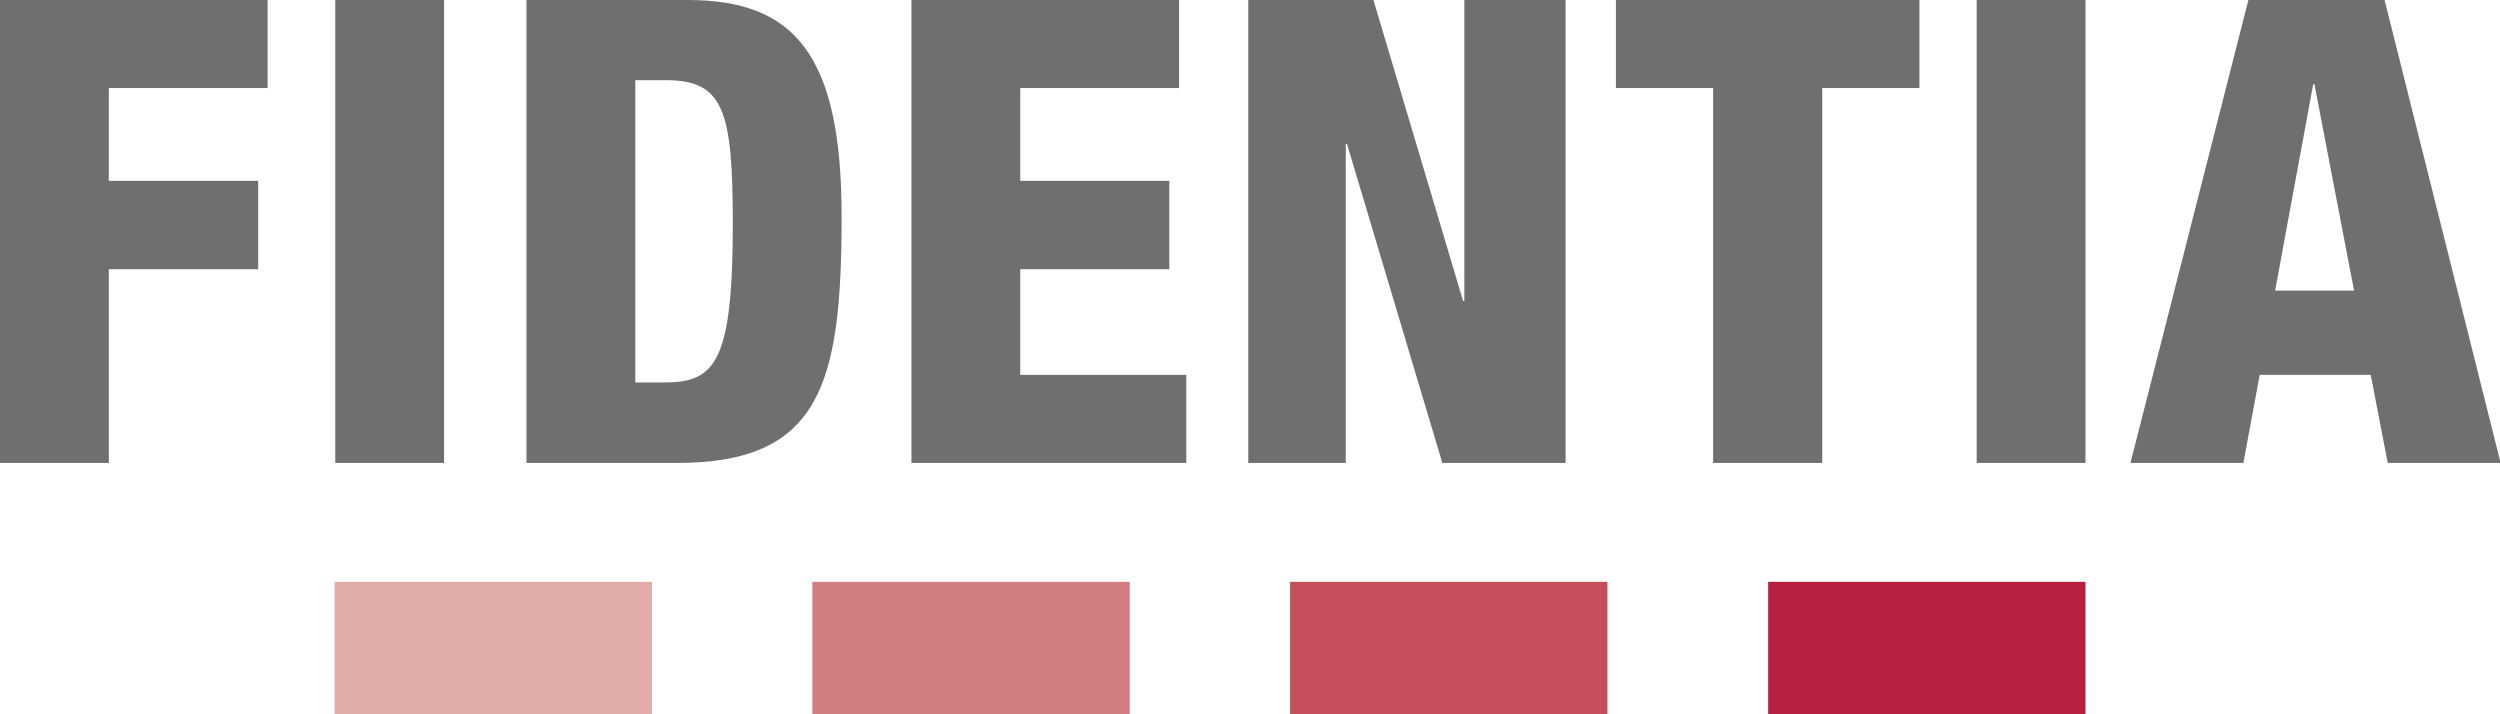 <svg xmlns="http://www.w3.org/2000/svg" width="794.9" height="227.1"><defs/><path fill="#706F6F" d="M0 0v147.2h34.6V85.6h47.5V57.5H34.6V28h50.5V0zM106.6 0h34.6v147.2h-34.6zM202 121.6h9.3c16.1 0 21.7-6.4 21.7-50.5 0-35.9-2.9-45.6-21.2-45.6H202v96.1zM167.4 0h51.3c34.2 0 48.9 17.7 48.9 68.9 0 53.4-6.8 78.3-52.4 78.3h-47.8V0zM289.8 0v147.2h87.4v-28h-52.8V85.6h47.4V57.5h-47.4V28h50.5V0zM465.6 0v95.7h-.4L436.7 0h-39.8v147.2h31V45.8h.4l30.3 101.4h39.2V0zM513.8 0v28h30.9v119.2h34.7V28h30.9V0zM628.5 0h34.6v147.2h-34.6zM735.5 26.8h.4l12.6 65.6h-25.1l12.1-65.6zM714.9 0l-37.5 147.2h35.9l5.2-28h35.3l5.4 28h35.9L758.2 0h-43.3z"/><path fill="#E1ABA8" d="M106.4 185h100.9v42.1H106.4z"/><path fill="#D27D7F" d="M258.3 185h100.9v42.1H258.3z"/><path fill="#C44F5B" d="M410.2 185h100.9v42.1H410.2z"/><path fill="#B71E3F" d="M562.2 185h100.9v42.1H562.2z"/></svg>